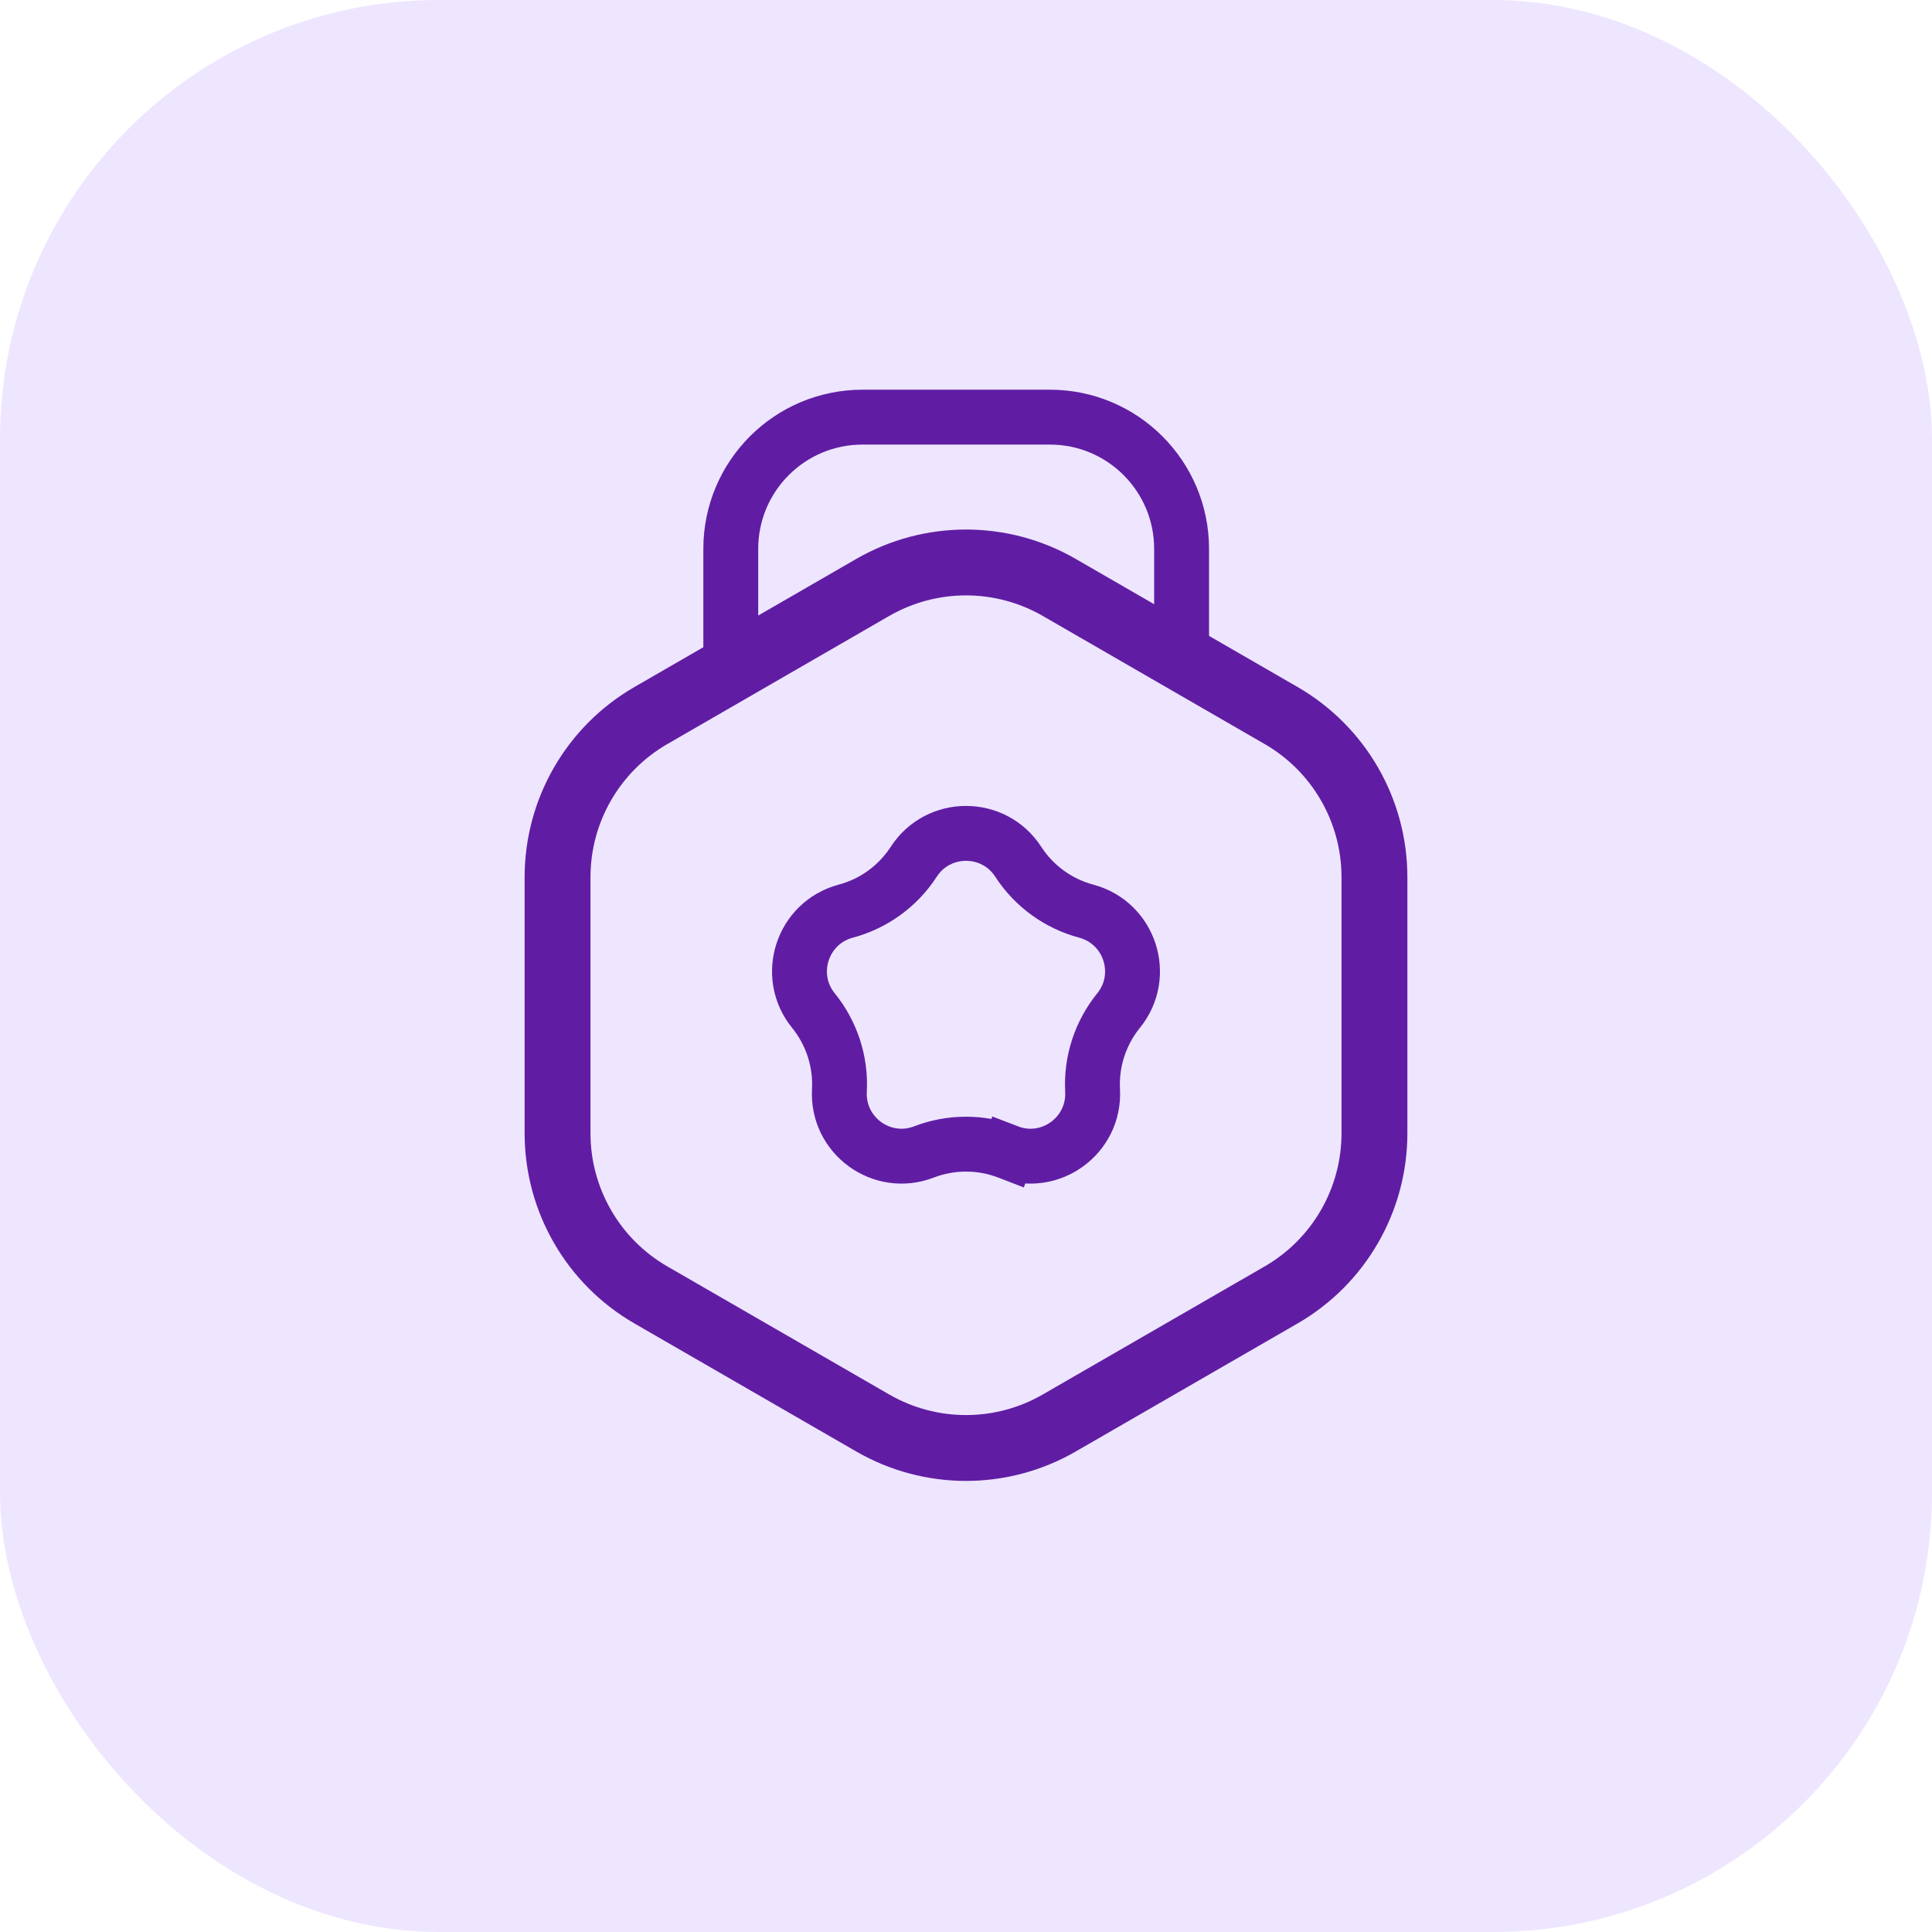 <svg width="44" height="44" viewBox="0 0 44 44" fill="none" xmlns="http://www.w3.org/2000/svg">
<rect width="44" height="44" rx="10" fill="#EEE6FF"/>
<path d="M19.875 13.379C21.19 12.62 22.81 12.62 24.125 13.379L29.177 16.296C30.492 17.055 31.302 18.458 31.302 19.977V25.81C31.302 27.328 30.492 28.732 29.177 29.491L24.125 32.407C22.81 33.167 21.19 33.167 19.875 32.407L14.823 29.491C13.508 28.732 12.698 27.328 12.698 25.81V19.977C12.698 18.458 13.508 17.055 14.823 16.296L19.875 13.379Z" stroke="#601DA4" stroke-width="1.5"/>
<path d="M20.81 19.626C21.369 18.764 22.631 18.764 23.19 19.626C23.549 20.18 24.101 20.581 24.739 20.751C25.732 21.017 26.122 22.217 25.475 23.015C25.059 23.528 24.848 24.177 24.883 24.836C24.937 25.862 23.917 26.604 22.958 26.235L22.733 26.818L22.958 26.235C22.341 25.998 21.659 25.998 21.042 26.235C20.083 26.604 19.063 25.862 19.117 24.836C19.152 24.177 18.941 23.528 18.525 23.015C17.878 22.217 18.268 21.017 19.261 20.751C19.899 20.581 20.451 20.18 20.81 19.626Z" stroke="#601DA4" stroke-width="1.25"/>
<path d="M16.643 14.776V12.5C16.643 10.843 17.986 9.5 19.643 9.5H23.91C25.567 9.5 26.91 10.843 26.91 12.5V14.776" stroke="#601DA4" stroke-width="1.25"/>
</svg>

